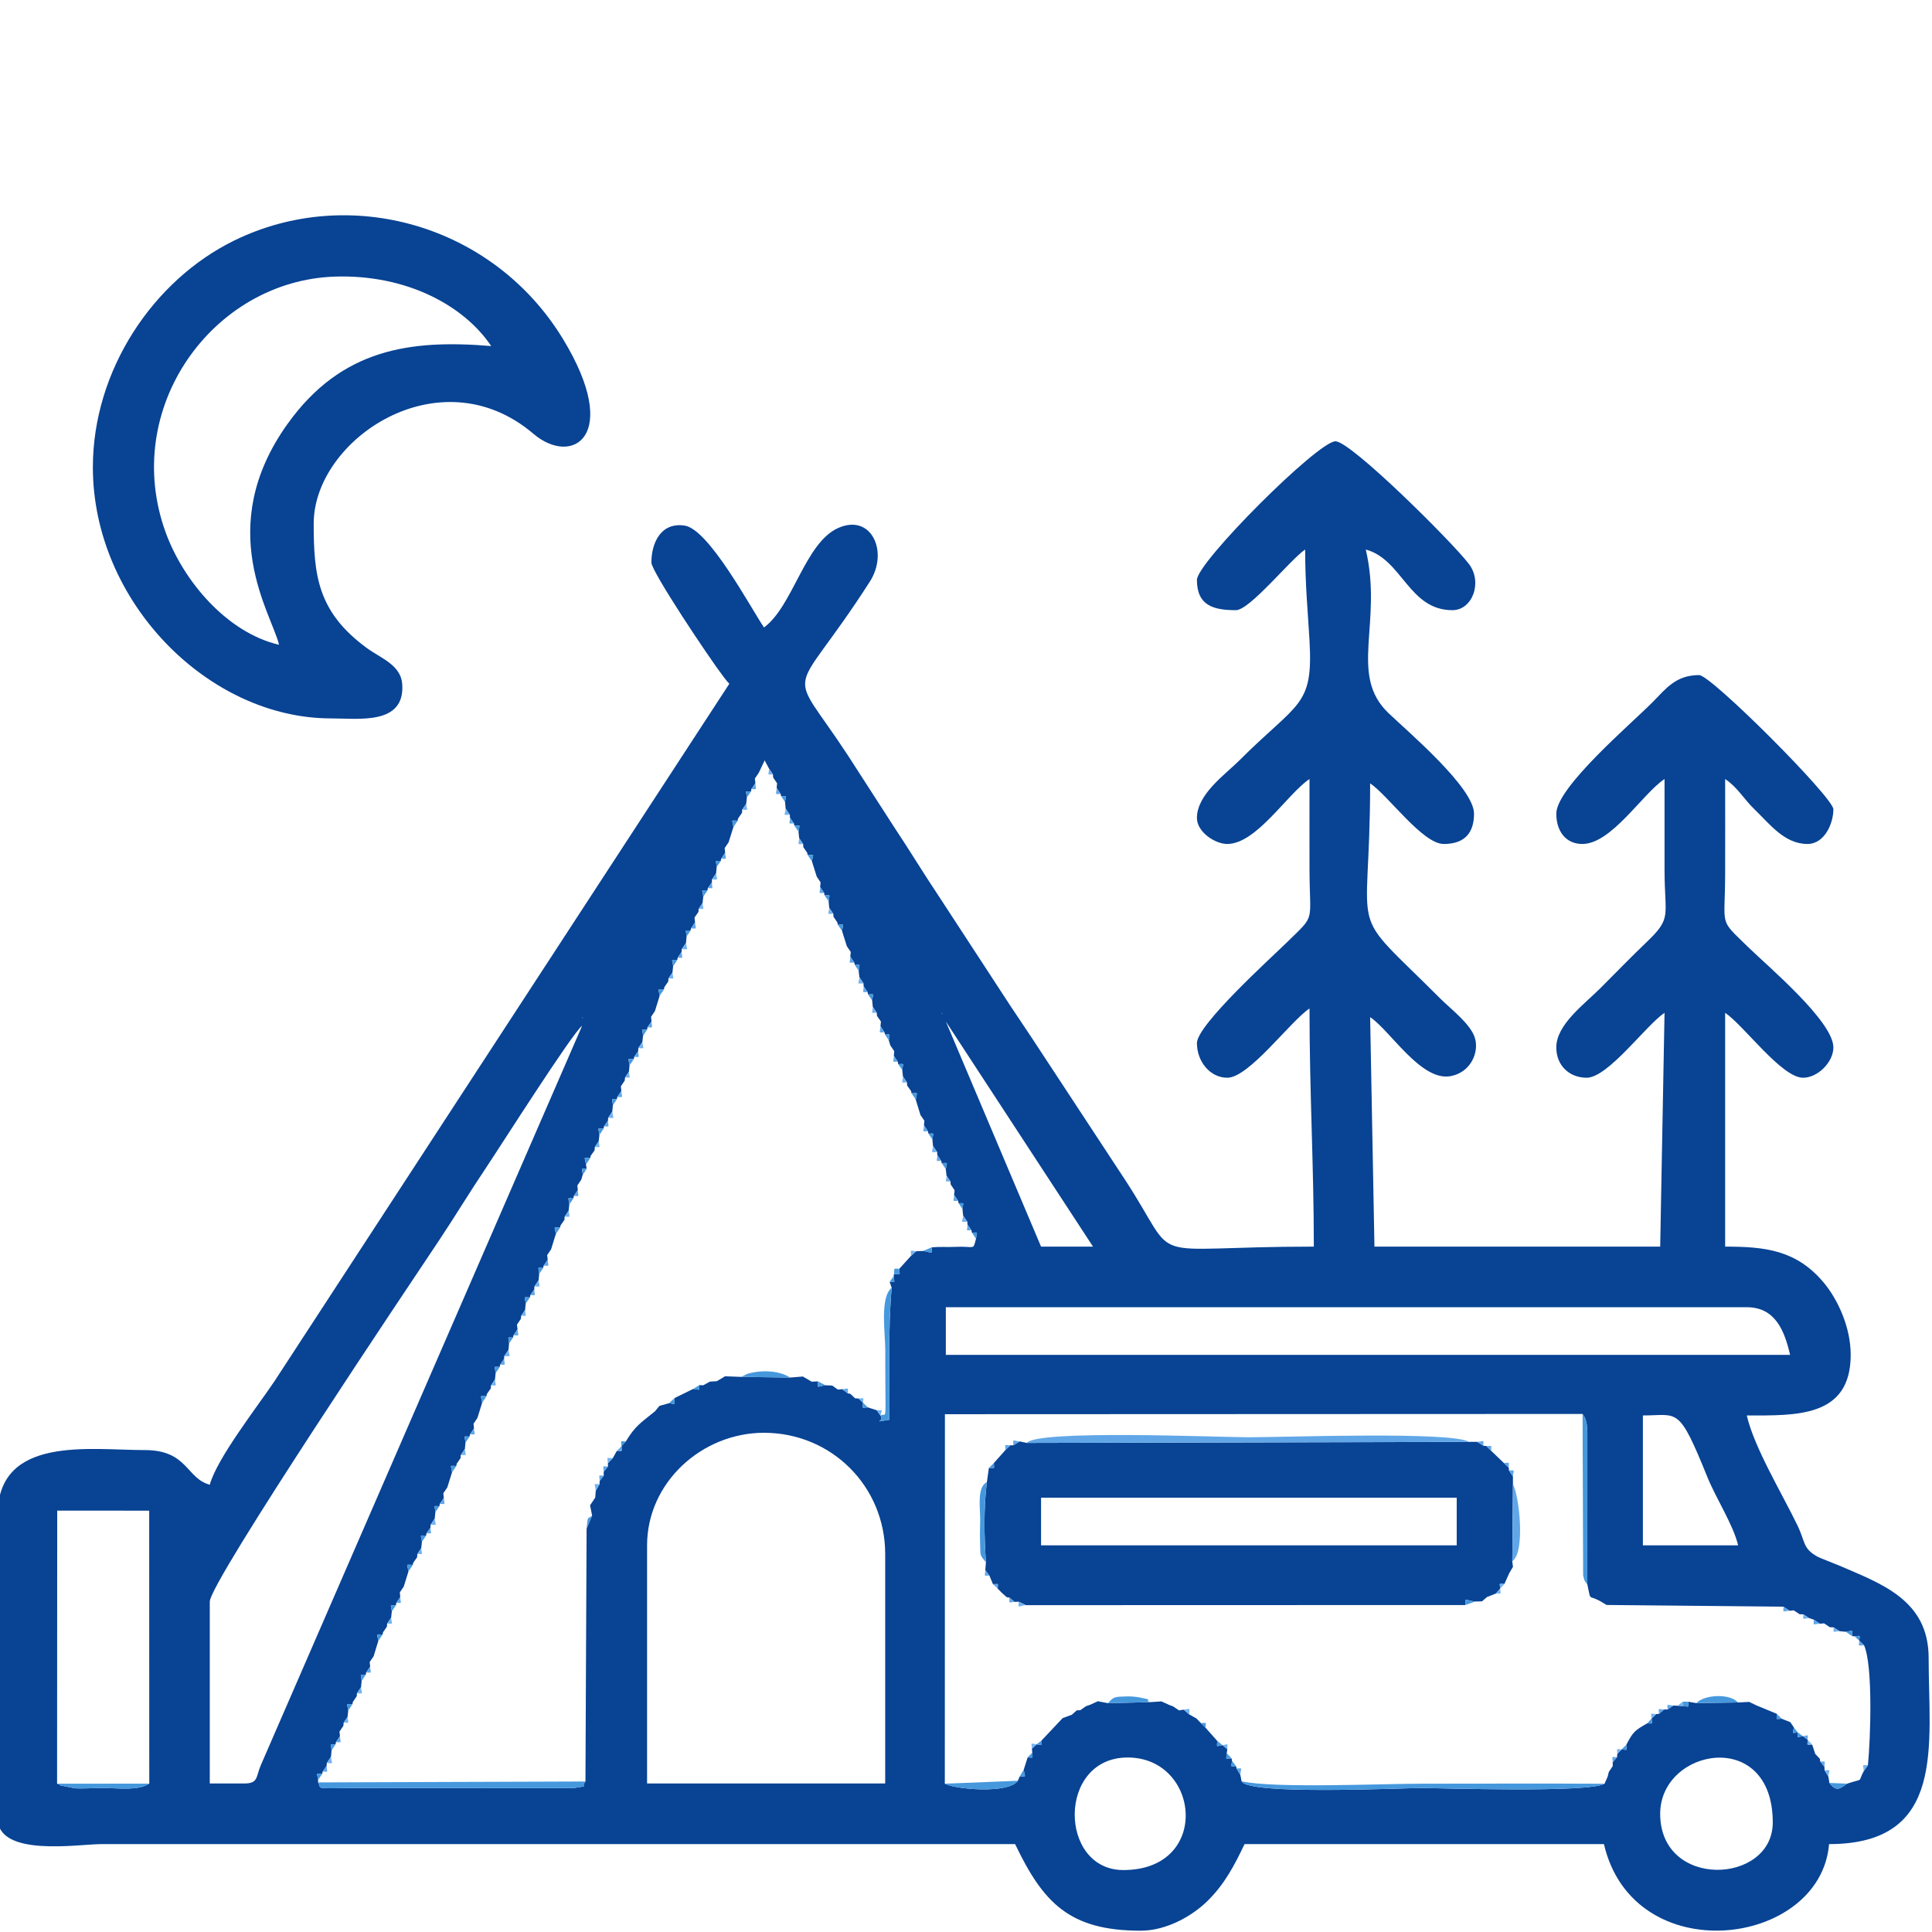 <?xml version="1.0" encoding="UTF-8"?>
<!DOCTYPE svg PUBLIC "-//W3C//DTD SVG 1.1//EN" "http://www.w3.org/Graphics/SVG/1.1/DTD/svg11.dtd">
<!-- Creator: CorelDRAW 2021 (64-Bit) -->
<svg xmlns="http://www.w3.org/2000/svg" xml:space="preserve" width="591px" height="591px" version="1.1" style="shape-rendering:geometricPrecision; text-rendering:geometricPrecision; image-rendering:optimizeQuality; fill-rule:evenodd; clip-rule:evenodd"
viewBox="0 0 591 591"
 xmlns:xlink="http://www.w3.org/1999/xlink"
 xmlns:xodm="http://www.corel.com/coreldraw/odm/2003">
 <defs>
  <style type="text/css">
   <![CDATA[
    .fil0 {fill:#084394}
    .fil2 {fill:#4698DD}
    .fil1 {fill:#61A7E8}
    .fil3 {fill:#74B3F0}
   ]]>
  </style>
 </defs>
 <g id="Слой_x0020_1">
  <g id="_2528425272592">
   <path class="fil0" d="M507.85 554.84c0,-20.11 34.44,-26.51 34.44,2.65 0,18.95 -34.44,20.57 -34.44,-2.65zm-162.9 -17.22c22.19,0 25.59,34.43 -1.32,34.43 -19.83,0 -20.27,-34.43 1.32,-34.43zm-299.29 7.99c-3.57,2.27 -9.09,1.34 -14.6,1.35 -2.43,0 -5.74,0.21 -8.04,0.1l-4.63 -0.92c-0.18,-0.4 -0.62,-0.33 -0.93,-0.51l0.04 -82.18 0 -1.35 26.81 0.01 1.33 0.01 0.02 83.49zm152.28 -72.89c0,-19.19 16.75,-34.43 35.76,-34.43 20.67,0 37.08,16.41 37.08,37.08l0 70.2 -72.84 0 0 -72.85zm135.56 48.76l-1.3 0.45 -1.74 1.23 -1.06 0.03 -1.54 1.36 -2.79 1.02 -1.35 1.43 -1.36 1.44 -3.69 3.92c-0.1,1.92 0.39,1.48 -1.55,1.23l-1.46 1.33 0.11 1.17c0.04,2 0.54,1.51 -1.42,1.51l-1.18 3.73c0.33,2.51 1.02,2.05 -1.22,2.05l-0.59 1.36c-2.8,4.07 -19.27,2.63 -22.34,0.89l0.03 -113.02 195.06 -0.08c0.46,0.82 0.86,0.91 1.27,3.11 0.09,0.46 0.19,2.52 0.2,2.56l-0.01 46.49c1.2,5.33 0.04,3.02 3.9,5.08l1.97 1.19 54.12 0.52 1.88 1.25 1.27 -0.12 1.81 1.2 1.11 0.01 1.78 1.17 1.42 0.46 1.88 1.25 1.28 -0.12 1.79 1.2 1.12 0.02 1.78 1.17 1.94 0.2c2.43,-0.32 1.94,-0.95 1.94,1.32l0.74 0.05c2.01,-0.09 1.58,-0.6 1.45,1.35l1.48 1.42c2.74,6.23 1.98,28.56 1.17,36.67l-1.27 1.81c-2.04,3.7 0.39,2.03 -5.07,3.83 -1.99,1.28 -3.17,2.82 -5.44,-0.22l-0.32 -1.95 -1.16 -1.93 -0.04 -1.04 -1.28 -1.62 -0.13 -0.85 -1.4 -1.48 -0.96 -2.88c-1.86,0 -1.38,0.45 -1.36,-1.44l-1.44 -1.11c-2.05,0.28 -1.65,0.8 -1.57,-1.13 -2.03,0.15 -1.51,0.56 -1.22,-1.55l-1.07 -1.6 -2.65 -1.06c-2.02,0.05 -1.5,0.53 -1.5,-1.51l-6.25 -2.58 -2.2 -1.06 -3.45 0.18 -12.74 0.19 -2.48 -0.43c0,2.02 0.46,1.47 -1.68,1.31l-1.53 -0.07 -1.3 -0.07 -1.8 1.23 -1.02 -0.03 -1.61 1.37 -0.85 0.05 -1.4 1.37c0.17,1.93 0.61,1.44 -1.34,1.47 -3.88,2.21 -4.3,2.6 -6.38,6.54 0.05,2.01 0.54,1.54 -1.47,1.44l-1.29 1.38 -0.07 0.97 -1.34 1.57 0.02 1.16 -1.2 1.79 -0.37 1.48 -0.95 2.14c-4.79,2.84 -50.45,1.31 -55.81,1.31 -6.75,0 -53.24,2.24 -55.21,-2.07l-0.38 -1.97 -1.17 -1.96 -0.12 -0.67c-1.98,0 -1.42,0.44 -1.28,-1.69l-0.08 -0.69c-2.16,0 -1.66,0.53 -1.5,-1.62l0.16 -1.22 -1.44 -1.22c-2.17,0.31 -1.68,0.82 -1.64,-1.31l-3.56 -4.01 -1.43 -1.43 -1.37 -1.42 -2.2 -1.23 -1.7 -1.46 -1.44 0.22 -1.77 -1.21 -1.27 -0.48 -2.32 -1.06 -3.64 0.24 -12.71 0.31 -3.11 -0.6 -2.33 1.07zm169.06 -88.49c10.82,0 10.85,-3.08 19.68,18.73 2.74,6.76 8.01,14.8 9.45,21l-29.13 0 0 -39.73zm-213.23 -33.11l245.01 0c8.81,0 11.57,7.35 13.25,14.57l-258.26 0 0 -14.57zm-6.98 -17.21l-2.07 0.07 -1.61 1.43 -3.57 3.95c0.08,2.2 0.6,1.63 -1.64,1.63l-0.08 0.61c0.15,2.2 0.74,1.77 -1.24,1.77l0.63 1.8c-1.18,12.98 -0.56,26.98 -0.72,40.38 -5.79,0.9 -1.32,0.6 -2.7,-1.26l-1.12 -1.64 -2.78 -0.9c-2.01,0.08 -1.55,0.57 -1.45,-1.42l-1.39 -1.29 -1.03 -0.05 -1.48 -1.39 -0.75 -0.12 -1.74 -1.29 -1.31 0.12 -1.72 -1.23 -2.06 -0.09c-2.76,0.4 -2.3,1.19 -2.3,-1.19l-1.91 0.1 -2.71 -1.58 -3.9 0.31 -14.95 -0.2 -4.95 -0.19 -2.5 1.5 -2.17 0.15 -2 1.11 -1.21 -0.05c0,1.99 0.41,1.35 -1.88,1.17l-5.72 2.8c0,2.29 0.58,1.8 -1.65,1.56l-2.94 0.82 -1.37 1.66c-4.33,3.54 -5.98,4.37 -8.91,9.2l-1.34 1.5c0.04,1.87 0.49,1.39 -1.41,1.39l-1.23 2.22 -1.51 1.57 0.02 1 -1.32 1.64 0.04 1.15 -1.27 1.65 -0.03 0.97 -1.16 2.02 -0.16 2.09 -1.58 2.36 0.63 3.13 -1.69 3.99 -0.35 77.36c-1.9,2.39 2.08,0.95 -3.62,2.03l-58.32 -0.03c-3.54,0 -7.08,-0.02 -10.61,0.02 -10.71,0.14 -8.05,0.19 -9.23,-1.74l0 -0.74c-0.28,-2.35 -0.9,-1.88 1.27,-1.88l0.11 -0.68 1.23 -1.77 0.04 -0.84 1.28 -1.92 0.18 -1.98c-0.18,-2.25 -0.8,-1.82 1.22,-1.82l0.12 -0.68 1.23 -1.86 -0.14 -1.39 1.2 -1.77 0.07 -0.95 1.2 -1.77 0.21 -1.94c-0.3,-2.4 -0.93,-1.92 1.29,-1.92l0.1 -0.68 1.22 -1.79 0.04 -0.88 1.26 -1.85 0.19 -1.97c-0.22,-2.28 -0.83,-1.83 1.25,-1.83l0.12 -0.7 1.23 -1.81 -0.14 -1.41 1.2 -1.75 1.44 -4.7c-0.34,-2.45 -0.97,-1.96 1.32,-1.96l0.1 -0.65 1.21 -1.76 0.06 -0.92 1.23 -1.82 0.21 -1.94c-0.26,-2.31 -0.87,-1.86 1.26,-1.86l0.11 -0.73 1.21 -1.79 -0.13 -1.42 1.2 -1.76 1.44 -4.64c-0.4,-2.54 -1.04,-2.02 1.34,-2.02l0.1 -0.61 1.22 -1.73 0.06 -0.98 1.19 -1.79 0.21 -1.96c-0.29,-2.35 -0.9,-1.88 1.28,-1.88l0.11 -0.7 1.23 -1.74 0.04 -0.88 1.26 -1.9 0.2 -1.94c-0.19,-2.27 -0.81,-1.84 1.22,-1.84l0.13 -0.69 1.23 -1.82 -0.15 -1.45 1.2 -1.74 1.47 -4.67c-0.33,-2.42 -0.95,-1.93 1.3,-1.93l0.11 -0.67 1.21 -1.76 0.05 -0.93 1.25 -1.83 0.19 -1.96c-0.24,-2.31 -0.86,-1.85 1.25,-1.85l0.13 -0.66 1.22 -1.83 -0.14 -1.42 1.19 -1.78 1.45 -4.66c-0.36,-2.49 -1,-1.99 1.32,-1.99l0.1 -0.64 1.22 -1.74 0.06 -0.92 1.22 -1.82 0.2 -1.94c-0.26,-2.36 -0.89,-1.9 1.27,-1.9l0.11 -0.69 1.22 -1.79 0.03 -0.82 1.3 -1.91 0.18 -1.97c-0.17,-2.23 -0.78,-1.81 1.22,-1.81l0.13 -0.67 1.24 -1.87 -0.17 -1.42 1.2 -1.76 0.08 -0.94 1.2 -1.77 0.2 -1.97c-0.3,-2.37 -0.91,-1.89 1.3,-1.89l0.11 -0.68 1.21 -1.78 0.04 -0.88 1.27 -1.87 0.19 -1.96c-0.2,-2.28 -0.82,-1.84 1.23,-1.84l0.13 -0.68 1.24 -1.81 -0.16 -1.44 1.2 -1.76 1.45 -4.69c-0.35,-2.46 -0.98,-1.96 1.32,-1.96l0.1 -0.62 1.22 -1.75 0.05 -0.96 1.22 -1.82 0.22 -1.94c-0.25,-2.31 -0.86,-1.85 1.26,-1.85l0.1 -0.72 1.23 -1.79 -0.14 -1.42 1.2 -1.77 0.45 -1.53c-0.17,-2.23 -0.78,-1.81 1.21,-1.81l-0.22 -1.31c-0.38,-2.51 -1.03,-2.01 1.33,-2.01l0.1 -0.63 1.22 -1.72 0.06 -0.98 1.19 -1.79 0.22 -1.92c-0.3,-2.4 -0.93,-1.93 1.28,-1.93l0.11 -0.67 1.22 -1.77 0.05 -0.84 1.27 -1.92 0.18 -1.96c-0.21,-2.28 -0.83,-1.85 1.23,-1.85l0.12 -0.65 1.24 -1.86 -0.15 -1.4 1.19 -1.77 0.09 -0.93 1.19 -1.77 0.19 -1.97c-0.31,-2.41 -0.93,-1.93 1.31,-1.93l0.11 -0.64 1.22 -1.77 0.04 -0.91 1.24 -1.88 0.21 -1.93c-0.22,-2.29 -0.84,-1.85 1.24,-1.85l0.11 -0.7 1.24 -1.8 -0.14 -1.42 1.19 -1.77 1.44 -4.67c-0.36,-2.49 -0.99,-1.98 1.33,-1.98l0.1 -0.64 1.21 -1.76 0.06 -0.93 1.22 -1.81 0.2 -1.96c-0.29,-2.34 -0.9,-1.87 1.27,-1.87l0.12 -0.69 1.21 -1.8 0.04 -0.83 1.3 -1.91 0.18 -1.97c-0.18,-2.23 -0.79,-1.81 1.21,-1.81l0.14 -0.65 1.24 -1.86 -0.17 -1.45 1.21 -1.73 0.07 -0.95 1.19 -1.79 0.21 -1.96c-0.31,-2.37 -0.92,-1.89 1.29,-1.89l0.11 -0.69 1.23 -1.73 0.03 -0.93 1.26 -1.86 0.19 -1.96c-0.2,-2.27 -0.82,-1.83 1.24,-1.83l0.13 -0.68 1.22 -1.84 -0.15 -1.43 1.2 -1.75 1.47 -4.67c-0.33,-2.44 -0.96,-1.96 1.31,-1.96l0.1 -0.63 1.22 -1.76 0.05 -0.95 1.23 -1.81 0.22 -1.95c-0.23,-2.28 -0.84,-1.83 1.25,-1.83l0.11 -0.72 1.23 -1.8 -0.15 -1.43 1.2 -1.77 1.79 -3.79 1.35 2.54 1.19 1.77 0.07 0.95 1.2 1.75 -0.14 1.41 1.23 1.86 0.12 0.66c2.04,0 1.42,-0.43 1.23,1.84l0.17 1.97 1.29 1.9 0.03 0.87 1.22 1.77 0.12 0.68c2.16,0 1.55,-0.47 1.28,1.88l0.2 1.95 1.22 1.79 0.05 0.95 1.21 1.77 0.1 0.63c2.32,0 1.69,-0.5 1.33,1.97l1.46 4.63 1.19 1.79 -0.14 1.43 1.23 1.79 0.11 0.75c2.07,0 1.47,-0.45 1.25,1.81l0.18 1.99 1.26 1.83 0.05 0.89 1.2 1.79 0.11 0.67c2.24,0 1.63,-0.48 1.31,1.92l1.47 4.66 1.2 1.75 -0.15 1.42 1.23 1.83 0.13 0.7c2.04,0 1.42,-0.43 1.21,1.86l0.21 1.91 1.27 1.9 0.03 0.88 1.22 1.77 0.11 0.71c2.18,0 1.57,-0.48 1.28,1.88l0.2 1.97 1.21 1.77 0.07 0.95 1.21 1.74 -0.15 1.4 1.23 1.88 0.13 0.68c1.99,0 1.37,-0.41 1.2,1.82l0.46 1.51 1.2 1.77 -0.13 1.42 1.21 1.79 0.11 0.74c2.1,0 1.5,-0.45 1.26,1.84l0.21 1.95 1.23 1.82 0.05 0.93 1.22 1.74 0.11 0.64c2.28,0 1.65,-0.5 1.31,1.96l1.44 4.7 1.21 1.75 -0.14 1.39 1.23 1.84 0.12 0.7c2.07,0 1.45,-0.44 1.23,1.85l0.19 1.94 1.27 1.86 0.04 0.91 1.21 1.79 0.11 0.66c2.21,0 1.59,-0.48 1.29,1.9l0.21 1.96 1.2 1.76 0.08 0.94 1.19 1.76 -0.15 1.44 1.24 1.81 0.13 0.72c1.99,0 1.37,-0.41 1.2,1.83l0.19 1.95 1.29 1.9 0.04 0.85 1.23 1.74 0.11 0.72c2.15,0 1.54,-0.46 1.27,1.88 -0.97,3.75 -0.21,2.17 -6.5,2.48 -2.39,0.12 -4.36,-0.1 -7.06,0.14 0,2.47 0.43,1.53 -2.67,1.11zm-207.58 162.9l-10.6 0 0 -55.63c0,-6.04 62.68,-99.32 69.93,-110.19 5.15,-7.72 9.4,-14.82 14.57,-22.52 4.6,-6.86 26.44,-41.27 29.4,-43.44l-98.29 226.19c-1.51,3.44 -0.68,5.59 -5.01,5.59zm214.56 -233.1l45.02 68.87 -15.89 0 -29.13 -68.87zm-111.26 -1.33l0.4 0.4c-0.03,-0.03 -0.53,-0.27 -0.4,-0.4zm109.93 -1.32l0.4 0.39c-0.03,-0.02 -0.53,-0.26 -0.4,-0.39zm78.14 -132.44c0,7.92 5.13,9.27 11.92,9.27 4.27,0 16.67,-15.52 21.19,-18.55 0,10.92 0.83,18.92 1.33,27.81 1.17,20.42 -3.41,18.64 -21.52,36.76 -4.26,4.26 -12.92,10.29 -12.92,17.55 0,4.28 5.54,7.95 9.27,7.95 8.95,0 18.38,-15.33 25.17,-19.87 0,9.27 -0.03,18.54 0,27.81 0.05,16.55 2.03,13.39 -6.95,22.19 -4.81,4.71 -27.49,25.21 -27.49,30.79 0,5.67 4.08,10.59 9.27,10.59 6.69,0 19.25,-17.23 25.17,-21.19 0,25.95 1.32,47.7 1.32,72.85 -54.01,0 -40.2,6.36 -57.73,-20.42l-28.36 -43.16c-2.32,-3.49 -4.39,-6.61 -6.89,-10.32l-21.45 -32.85c-5.07,-7.57 -9.23,-14.51 -14.04,-21.72l-14.02 -21.74c-19.08,-29.15 -17.79,-15.09 6.66,-53.19 5.86,-9.12 0.5,-20.96 -9.67,-16.43 -10.17,4.53 -13.84,23.94 -22.7,30.43 -4.2,-6.26 -16.88,-30.05 -24.26,-31.16 -7.34,-1.11 -10.18,5.38 -10.18,11.3 0,2.71 17.6,29.13 22.04,34.91 1.85,2.41 0.71,0.91 1.8,2.17l-139.06 213.23c-5.01,7.52 -17.72,23.75 -19.87,31.79 -7.23,-1.93 -6.74,-10.6 -19.86,-10.6 -16.71,0 -45.03,-4.61 -45.03,19.87l0 92.71c0,12.08 24.67,7.95 31.78,7.95l279.46 0c8.55,17.82 16.48,26.49 38.4,26.49 8.08,0 15.83,-4.62 20.25,-8.9 5.45,-5.28 8.44,-11.12 11.54,-17.59l109.93 0c9.05,38.84 66.24,31.56 68.87,0 35.98,0 30.46,-30.44 30.46,-56.95 0,-17.73 -14.47,-22.68 -27.37,-28.26 -1.29,-0.56 -5.73,-2.23 -6.58,-2.69 -4.66,-2.59 -3.67,-4.43 -6.22,-9.68 -4.83,-9.95 -13.15,-23.64 -15.46,-33.54 14.99,0 31.79,0.72 31.79,-18.54 0,-8.64 -4.1,-17.17 -8.3,-22.16 -8.36,-9.93 -17.95,-10.95 -30.11,-10.95l0 -71.52c5.7,3.82 17.26,19.86 23.84,19.86 4.49,0 9.27,-4.78 9.27,-9.27 0,-8 -20.14,-24.89 -26.16,-30.78 -8.99,-8.8 -7,-5.64 -6.95,-22.19 0.03,-9.71 0,-19.43 0,-29.14 3.83,2.56 5.75,6.2 9.12,9.42 4.52,4.35 9.05,10.45 16.05,10.45 5.29,0 7.94,-6.36 7.94,-10.6 0,-3.63 -37.43,-41.06 -41.05,-41.06 -7.16,0 -10.12,4.1 -14.25,8.28 -6.44,6.52 -29.46,26.04 -29.46,34.1 0,5.35 2.88,9.28 7.95,9.28 8.95,0 18.37,-15.33 25.16,-19.87 0,9.27 -0.01,18.54 0,27.81 0.02,14.46 2.39,14.56 -5.61,22.21 -5.02,4.8 -8.99,8.95 -13.93,13.88 -5.06,5.07 -13.57,11.22 -13.57,18.21 0,5.64 4.11,9.27 9.27,9.27 6.58,0 18.14,-16.04 23.84,-19.86l-1.33 71.52 -87.41 0 -1.32 -70.2c6.25,4.19 15.58,19.77 24.67,18.04 6.19,-1.17 8.72,-7.38 7.37,-11.7 -1.33,-4.29 -7.34,-8.79 -10.52,-11.97 -29.43,-29.41 -21.52,-15.82 -21.52,-65.89 5.49,3.68 16.04,18.55 22.51,18.55 6.72,0 9.27,-3.72 9.27,-9.28 0,-7.93 -20.16,-25.01 -26.18,-30.77 -12.28,-11.75 -1.67,-27.47 -6.93,-50.02 11.17,2.99 13.15,18.55 26.49,18.55 6.15,0 9.33,-8.56 5.02,-14.19 -5.2,-6.78 -36.06,-37.47 -40.78,-37.47 -5.37,0 -42.38,37.02 -42.38,42.39z"/>
   <path class="fil0" d="M85.36 197.24zm0 0zm0 0c-15.93,-3.71 -29.22,-19.45 -34.63,-34.23 -13.94,-38.03 14.33,-77.23 51.81,-78.4 21.79,-0.68 39.41,8.84 47.72,21.25 -24.8,-2.07 -45.84,0.83 -62.29,23.8 -22.83,31.88 -4.79,58.2 -2.61,67.58zm-56.95 -54.3c0,41.05 35.26,76.82 72.85,76.82 8.53,0 22.61,2.11 21.79,-10.43 -0.39,-5.94 -6.57,-7.96 -10.86,-11.11 -15.06,-11.04 -16.23,-22.27 -16.23,-38.06 0,-25.79 38.62,-51.81 67.2,-27.47 11.92,10.15 27.14,0.77 9.08,-28.95 -21.34,-35.11 -65.41,-47.41 -100.61,-30.15 -24.8,12.15 -43.22,39.68 -43.22,69.35z"/>
   <path class="fil0" d="M318.46 458.15l127.15 0 0 14.57 -127.15 0 0 -14.57zm-8.49 -16.04l-0.9 0.01 -1.52 1.47 -3.52 3.94c-0.01,2.02 0.5,1.51 -1.53,1.51l-0.62 4.38c-0.98,7.88 -0.84,16.47 -0.28,24.48l-0.2 2.39 1.26 1.68 1.09 2.64c1.92,0 1.48,-0.5 1.45,1.36l1.33 1.34 1.44 1.28 0.82 0.12 1.6 1.32 1.2 -0.07 2.23 1.06 134.44 -0.04c0,-2.56 -0.42,-1.49 2.97,-1.07l2.12 -0.06 1.53 -1.32 2.68 -1.05 1.35 -1.53c-0.11,-1.85 -0.56,-1.41 1.28,-1.41l1.51 -3.33 1.12 -1.91 -0.21 -1.72 0.2 -23.59 0 -2.32 -1.21 -1.86 -0.08 -0.87 -1.51 -1.43 -3.87 -3.71 -1.48 -1.47 -0.9 -0.08 -1.92 -1.19 -2.43 0.01 -135.34 0.32 -2.13 -0.46 -1.97 1.18z"/>
   <path class="fil1" d="M449.41 441.07c-5.41,-3.26 -56.43,-1.41 -67.38,-1.41 -9.44,0 -64.57,-2.39 -67.96,1.73l135.34 -0.32z"/>
   <path class="fil2" d="M490.82 545.65c-18.59,-0.11 -37.21,-0.02 -55.81,-0.02 -12.28,0 -45.36,1.5 -55.21,-0.74 1.97,4.31 48.46,2.07 55.21,2.07 5.36,0 51.02,1.53 55.81,-1.31z"/>
   <path class="fil2" d="M179.09 544.96l-81.78 0.28c1.18,1.93 -1.48,1.88 9.23,1.74 3.53,-0.04 7.07,-0.02 10.61,-0.02l58.32 0.03c5.7,-1.08 1.72,0.36 3.62,-2.03z"/>
   <path class="fil2" d="M485.57 484.69l0.01 -46.49c-0.01,-0.04 -0.11,-2.1 -0.2,-2.56 -0.41,-2.2 -0.81,-2.29 -1.27,-3.11l0.17 49.38c0.48,2.22 0.62,1.71 1.29,2.78z"/>
   <path class="fil2" d="M269.35 433.05c1.38,1.86 -3.09,2.16 2.7,1.26 0.16,-13.4 -0.46,-27.4 0.72,-40.38 -3.68,2.9 -1.96,13.91 -1.96,19.19 0,3.54 -0.01,7.08 0.03,10.62 0.13,12.08 0.09,8.1 -1.49,9.31z"/>
   <path class="fil1" d="M462.61 477.58c4.11,-2.75 2.07,-20.31 0.2,-23.59l-0.2 23.59z"/>
   <path class="fil2" d="M311.36 544.74l-22.34 0.89c3.07,1.74 19.54,3.18 22.34,-0.89z"/>
   <path class="fil2" d="M45.66 545.61l-28.2 0.02c0.31,0.18 0.75,0.11 0.93,0.51l4.63 0.92c2.3,0.11 5.61,-0.1 8.04,-0.1 5.51,-0.01 11.03,0.92 14.6,-1.35z"/>
   <path class="fil2" d="M301.6 477.9c-0.56,-8.01 -0.7,-16.6 0.28,-24.48 -3.05,1.37 -2.05,7.82 -2.04,11.35 0,2.08 -0.14,4.72 -0.04,6.72 0.2,4.51 -0.35,3.88 1.8,6.41z"/>
   <path class="fil2" d="M351.65 520.7c-1.83,-1.18 1.96,-0.41 -2.82,-1.41 -1.09,-0.23 -2.81,-0.39 -3.91,-0.36 -4.01,0.1 -4.23,0.07 -5.98,2.08l12.71 -0.31z"/>
   <path class="fil2" d="M241.7 421.39c-3.31,-2.14 -8.68,-2.42 -13.05,-1.14l-1.9 0.94 14.95 0.2z"/>
   <path class="fil2" d="M531.62 520.79c-2.27,-2.76 -10.15,-2.51 -12.74,0.19l12.74 -0.19z"/>
   <path class="fil2" d="M565.06 545.62l-5.44 -0.22c2.27,3.04 3.45,1.5 5.44,0.22z"/>
   <path class="fil2" d="M275.1 388.12c-2,0 -1.38,-0.46 -1.64,1.63 2.24,0 1.72,0.57 1.64,-1.63z"/>
   <path class="fil2" d="M451.23 489.91c-3.39,-0.42 -2.97,-1.49 -2.97,1.07l2.97 -1.07z"/>
   <path class="fil2" d="M516.4 520.55l-1.68 -0.01 0 1.32c2.14,0.16 1.68,0.71 1.68,-1.31z"/>
   <path class="fil2" d="M285.02 381.56l-2.67 1.11c3.1,0.42 2.67,1.36 2.67,-1.11z"/>
   <path class="fil2" d="M252.52 423.75l-2.3 -1.19c0,2.38 -0.46,1.59 2.3,1.19z"/>
   <path class="fil2" d="M179.44 467.6l1.69 -3.99c-1.53,1.43 -1.2,-0.43 -1.69,3.99z"/>
   <path class="fil2" d="M126.29 478.69c-2.38,0 -1.74,-0.52 -1.34,2.02l1.34 -2.02z"/>
   <path class="fil2" d="M180.59 354.21c-2.36,0 -1.71,-0.5 -1.33,2.01l1.33 -2.01z"/>
   <path class="fil2" d="M203.13 302.63c-2.32,0 -1.69,-0.51 -1.33,1.98l1.33 -1.98z"/>
   <path class="fil2" d="M148.82 427.1c-2.32,0 -1.68,-0.5 -1.32,1.99l1.32 -1.99z"/>
   <path class="fil2" d="M248.39 263.51c0.36,-2.47 0.99,-1.97 -1.33,-1.97l1.33 1.97z"/>
   <path class="fil2" d="M171.36 375.51c-2.3,0 -1.67,-0.5 -1.32,1.96l1.32 -1.96z"/>
   <path class="fil2" d="M117.05 500c-2.29,0 -1.66,-0.49 -1.32,1.96l1.32 -1.96z"/>
   <path class="fil2" d="M280.15 336.39c0.34,-2.46 0.97,-1.96 -1.31,-1.96l1.31 1.96z"/>
   <path class="fil2" d="M313.17 541.33l-1.22 2.05c2.24,0 1.55,0.46 1.22,-2.05z"/>
   <path class="fil2" d="M225.67 251.04c-2.27,0 -1.64,-0.48 -1.31,1.96l1.31 -1.96z"/>
   <path class="fil2" d="M566.56 500.49c0,-2.27 0.49,-1.64 -1.94,-1.32l1.94 1.32z"/>
   <path class="fil3" d="M313.82 491.02l-2.23 -1.06c0,2.16 -0.39,1.38 2.23,1.06z"/>
   <path class="fil2" d="M139.59 448.44c-2.25,0 -1.63,-0.49 -1.3,1.93l1.3 -1.93z"/>
   <path class="fil2" d="M193.9 323.95c-2.24,0 -1.62,-0.48 -1.31,1.93l1.31 -1.93z"/>
   <path class="fil2" d="M257.6 284.8c0.32,-2.4 0.93,-1.92 -1.31,-1.92l1.31 1.92z"/>
   <path class="fil3" d="M101.24 537.41l-1.28 1.92c2.23,0 1.61,0.48 1.28,-1.92z"/>
   <path class="fil3" d="M209.86 288.43l-1.3 1.91c2.22,0 1.61,0.49 1.3,-1.91z"/>
   <path class="fil3" d="M155.55 412.93l-1.3 1.91c2.23,0 1.62,0.48 1.3,-1.91z"/>
   <path class="fil3" d="M295.93 373.75l-1.29 -1.9c-0.33,2.38 -0.94,1.9 1.29,1.9z"/>
   <path class="fil2" d="M107.82 521.33c-2.22,0 -1.59,-0.48 -1.29,1.92l1.29 -1.92z"/>
   <path class="fil3" d="M241.63 249.25l-1.29 -1.9c-0.33,2.38 -0.94,1.9 1.29,1.9z"/>
   <path class="fil2" d="M184.66 345.24c-2.21,0 -1.58,-0.47 -1.28,1.93l1.28 -1.93z"/>
   <path class="fil3" d="M187.31 340.04l-1.27 1.92c2.2,0 1.58,0.47 1.27,-1.92z"/>
   <path class="fil2" d="M289.35 357.68c0.3,-2.38 0.92,-1.9 -1.29,-1.9l1.29 1.9z"/>
   <path class="fil2" d="M162.13 396.86c-2.21,0 -1.6,-0.48 -1.3,1.89l1.3 -1.89z"/>
   <path class="fil2" d="M216.43 272.37c-2.21,0 -1.6,-0.48 -1.29,1.89l1.29 -1.89z"/>
   <path class="fil3" d="M264.17 300.83l-1.27 -1.9c-0.3,2.37 -0.91,1.9 1.27,1.9z"/>
   <path class="fil2" d="M130.35 469.74c-2.18,0 -1.57,-0.47 -1.28,1.88l1.28 -1.88z"/>
   <path class="fil2" d="M266.81 306.07c0.29,-2.36 0.9,-1.88 -1.28,-1.88l1.28 1.88z"/>
   <path class="fil2" d="M206.32 427.68l-1.65 1.56c2.23,0.24 1.65,0.73 1.65,-1.56z"/>
   <path class="fil3" d="M132.99 464.52l-1.26 1.9c2.17,0 1.54,0.46 1.26,-1.9z"/>
   <path class="fil3" d="M183.4 454.01c-2.12,0 -1.43,-0.42 -1.16,2.02l1.16 -2.02z"/>
   <path class="fil2" d="M98.58 542.62c-2.17,0 -1.55,-0.47 -1.27,1.88l1.27 -1.88z"/>
   <path class="fil2" d="M207.19 293.66c-2.17,0 -1.56,-0.47 -1.27,1.87l1.27 -1.87z"/>
   <path class="fil2" d="M244.28 254.45c0.27,-2.35 0.88,-1.88 -1.28,-1.88l1.28 1.88z"/>
   <path class="fil3" d="M363.79 524.45c0,-2.23 0.55,-1.72 -1.7,-1.46l1.7 1.46z"/>
   <path class="fil2" d="M152.89 418.14c-2.16,0 -1.53,-0.46 -1.27,1.9l1.27 -1.9z"/>
   <path class="fil2" d="M298.58 378.94c0.27,-2.34 0.88,-1.88 -1.27,-1.88l1.27 1.88z"/>
   <path class="fil3" d="M286.7 352.42l-1.27 -1.86c-0.29,2.33 -0.89,1.86 1.27,1.86z"/>
   <path class="fil3" d="M164.76 391.65l-1.27 1.87c2.15,0 1.54,0.46 1.27,-1.87z"/>
   <path class="fil3" d="M219.06 267.16l-1.26 1.86c2.14,0 1.53,0.46 1.26,-1.86z"/>
   <path class="fil1" d="M311.94 440.93c-2.39,-0.24 -1.97,-0.91 -1.97,1.18l1.97 -1.18z"/>
   <path class="fil3" d="M196.51 318.75l-1.24 1.88c2.12,0 1.5,0.45 1.24,-1.88z"/>
   <path class="fil2" d="M121.12 491.05c-2.13,0 -1.52,-0.45 -1.26,1.86l1.26 -1.86z"/>
   <path class="fil3" d="M110.44 516.13l-1.26 1.85c2.12,0 1.51,0.46 1.26,-1.85z"/>
   <path class="fil2" d="M175.43 366.57c-2.12,0 -1.51,-0.46 -1.26,1.85l1.26 -1.85z"/>
   <path class="fil3" d="M254.93 279.53l-1.26 -1.83c-0.26,2.29 -0.86,1.83 1.26,1.83z"/>
   <path class="fil2" d="M143.65 439.44c-2.11,0 -1.49,-0.46 -1.25,1.85l1.25 -1.85z"/>
   <path class="fil3" d="M559.3 543.45c0.26,-2.35 0.92,-1.93 -1.16,-1.93l1.16 1.93z"/>
   <path class="fil3" d="M142.21 443.25l-1.25 1.83c2.11,0 1.51,0.46 1.25,-1.83z"/>
   <path class="fil2" d="M276.02 327.35c0.24,-2.29 0.84,-1.84 -1.26,-1.84l1.26 1.84z"/>
   <path class="fil1" d="M379.42 542.92c0.19,-2.37 0.87,-1.96 -1.17,-1.96l1.17 1.96z"/>
   <path class="fil2" d="M229.74 242.11c-2.09,0 -1.48,-0.45 -1.25,1.83l1.25 -1.83z"/>
   <path class="fil2" d="M197.96 314.97c-2.08,0 -1.46,-0.44 -1.24,1.85l1.24 -1.85z"/>
   <path class="fil2" d="M285.24 348.62c0.22,-2.29 0.84,-1.85 -1.23,-1.85l1.23 1.85z"/>
   <path class="fil2" d="M111.88 512.33c-2.08,0 -1.47,-0.45 -1.25,1.83l1.25 -1.83z"/>
   <path class="fil2" d="M376.77 537.91l-1.5 -1.62c-0.16,2.15 -0.66,1.62 1.5,1.62z"/>
   <path class="fil2" d="M253.49 275.71c0.22,-2.26 0.82,-1.81 -1.25,-1.81l1.25 1.81z"/>
   <path class="fil3" d="M228.27 245.89l-1.23 1.81c2.07,0 1.47,0.45 1.23,-1.81z"/>
   <path class="fil1" d="M453.76 442.25c0,-2.03 0.41,-1.37 -1.92,-1.19l1.92 1.19z"/>
   <path class="fil1" d="M270.58 315.78l-1.23 -1.88c-0.17,2.31 -0.81,1.88 1.23,1.88z"/>
   <path class="fil3" d="M119.65 494.85l-1.23 1.82c2.06,0 1.46,0.44 1.23,-1.82z"/>
   <path class="fil2" d="M188.72 336.23c-2.06,0 -1.44,-0.43 -1.23,1.85l1.23 -1.85z"/>
   <path class="fil3" d="M277.46 331.12l-1.23 -1.82c-0.23,2.26 -0.83,1.82 1.23,1.82z"/>
   <path class="fil2" d="M262.69 297.02c0.21,-2.29 0.83,-1.86 -1.21,-1.86l1.21 1.86z"/>
   <path class="fil2" d="M220.49 263.37c-2.06,0 -1.44,-0.44 -1.24,1.83l1.24 -1.83z"/>
   <path class="fil2" d="M166.18 387.85c-2.05,0 -1.43,-0.44 -1.23,1.84l1.23 -1.84z"/>
   <path class="fil1" d="M462.81 451.67c0.21,-2.28 0.83,-1.86 -1.21,-1.86l1.21 1.86z"/>
   <path class="fil1" d="M158.32 406.61l-1.24 1.87c2.04,0 1.4,0.42 1.24,-1.87z"/>
   <path class="fil1" d="M556.71 496.7l-1.88 -1.25c0,2.03 -0.43,1.38 1.88,1.25z"/>
   <path class="fil2" d="M373.99 533.85l-1.64 -1.31c-0.04,2.13 -0.53,1.62 1.64,1.31z"/>
   <path class="fil3" d="M173.95 370.36l-1.22 1.82c2.06,0 1.45,0.43 1.22,-1.82z"/>
   <path class="fil1" d="M547.44 492.73l-1.88 -1.25c0,2.03 -0.43,1.38 1.88,1.25z"/>
   <path class="fil1" d="M212.63 282.14l-1.24 1.86c2.03,0 1.4,0.42 1.24,-1.86z"/>
   <path class="fil2" d="M134.41 460.74c-2.03,0 -1.41,-0.43 -1.22,1.84l1.22 -1.84z"/>
   <path class="fil2" d="M240.17 245.38c0.19,-2.27 0.81,-1.84 -1.23,-1.84l1.23 1.84z"/>
   <path class="fil3" d="M151.42 421.98l-1.22 1.82c2.04,0 1.43,0.43 1.22,-1.82z"/>
   <path class="fil3" d="M205.72 297.49l-1.22 1.81c2.04,0 1.43,0.43 1.22,-1.81z"/>
   <path class="fil3" d="M187.47 446.03c-2.15,0 -1.66,-0.54 -1.51,1.57l1.51 -1.57z"/>
   <path class="fil3" d="M571.4 539.98c-2.04,0 -1.43,-0.43 -1.27,1.81l1.27 -1.81z"/>
   <path class="fil1" d="M238.82 242.88l-1.23 -1.86c-0.15,2.28 -0.78,1.86 1.23,1.86z"/>
   <path class="fil1" d="M103.99 531.07l-1.23 1.86c2.01,0 1.37,0.41 1.23,-1.86z"/>
   <path class="fil2" d="M102.64 533.61c-2.02,0 -1.4,-0.43 -1.22,1.82l1.22 -1.82z"/>
   <path class="fil1" d="M190.08 333.72l-1.24 1.86c2.01,0 1.37,0.41 1.24,-1.86z"/>
   <path class="fil2" d="M213.92 423.71l-1.88 1.17c2.29,0.18 1.88,0.82 1.88,-1.17z"/>
   <path class="fil1" d="M261.35 294.46l-1.23 -1.83c-0.15,2.26 -0.78,1.83 1.23,1.83z"/>
   <path class="fil1" d="M293.12 367.35l-1.24 -1.81c-0.16,2.24 -0.78,1.81 1.24,1.81z"/>
   <path class="fil1" d="M221.84 260.85l-1.22 1.84c1.99,0 1.36,0.41 1.22,-1.84z"/>
   <path class="fil1" d="M135.77 458.23l-1.23 1.82c2,0 1.38,0.42 1.23,-1.82z"/>
   <path class="fil1" d="M283.89 346.07l-1.23 -1.84c-0.14,2.26 -0.77,1.84 1.23,1.84z"/>
   <path class="fil3" d="M280.28 382.74c-2.12,-0.15 -1.61,-0.66 -1.61,1.43l1.61 -1.43z"/>
   <path class="fil2" d="M211.25 284.65c-2,0 -1.39,-0.42 -1.21,1.81l1.21 -1.81z"/>
   <path class="fil2" d="M294.45 369.9c0.17,-2.24 0.79,-1.83 -1.2,-1.83l1.2 1.83z"/>
   <path class="fil2" d="M156.95 409.15c-2,0 -1.39,-0.42 -1.22,1.81l1.22 -1.81z"/>
   <path class="fil1" d="M167.55 385.36l-1.24 1.81c1.99,0 1.38,0.42 1.24,-1.81z"/>
   <path class="fil3" d="M245.7 258.19l-1.22 -1.79c-0.19,2.22 -0.79,1.79 1.22,1.79z"/>
   <path class="fil2" d="M271.91 318.28c0.17,-2.23 0.79,-1.82 -1.2,-1.82l1.2 1.82z"/>
   <path class="fil3" d="M268.22 309.81l-1.21 -1.77c-0.2,2.2 -0.79,1.77 1.21,1.77z"/>
   <path class="fil2" d="M179.48 357.53c-1.99,0 -1.38,-0.42 -1.21,1.81l1.21 -1.81z"/>
   <path class="fil1" d="M145 436.95l-1.22 1.83c1.98,0 1.35,0.41 1.22,-1.83z"/>
   <path class="fil1" d="M511.89 521.72c-2.22,-0.15 -1.8,-0.76 -1.8,1.23l1.8 -1.23z"/>
   <path class="fil1" d="M259.35 426.24c0,-2.01 0.44,-1.43 -1.74,-1.29l1.74 1.29z"/>
   <path class="fil3" d="M128.86 473.58l-1.19 1.79c1.98,0 1.38,0.42 1.19,-1.79z"/>
   <path class="fil1" d="M113.23 509.82l-1.23 1.81c1.97,0 1.34,0.42 1.23,-1.81z"/>
   <path class="fil3" d="M183.16 349.09l-1.19 1.79c1.98,0 1.38,0.41 1.19,-1.79z"/>
   <path class="fil3" d="M269.35 433.05c0.46,-2.09 0.93,-1.63 -1.12,-1.64l1.12 1.64z"/>
   <path class="fil2" d="M273.38 390.36l-1.24 1.77c1.98,0 1.39,0.43 1.24,-1.77z"/>
   <path class="fil3" d="M214.93 276.22l-1.19 1.79c1.97,0 1.37,0.41 1.19,-1.79z"/>
   <path class="fil1" d="M199.31 312.47l-1.24 1.8c1.96,0 1.34,0.41 1.24,-1.8z"/>
   <path class="fil3" d="M160.63 400.72l-1.2 1.77c1.97,0 1.38,0.41 1.2,-1.77z"/>
   <path class="fil1" d="M252.13 273.15l-1.23 -1.79c-0.12,2.2 -0.73,1.79 1.23,1.79z"/>
   <path class="fil1" d="M231.08 239.59l-1.23 1.8c1.95,0 1.33,0.41 1.23,-1.8z"/>
   <path class="fil2" d="M549.96 529.97l-1.22 -1.55c-0.29,2.11 -0.81,1.7 1.22,1.55z"/>
   <path class="fil3" d="M192.4 327.85l-1.19 1.77c1.96,0 1.36,0.41 1.19,-1.77z"/>
   <path class="fil3" d="M236.46 236.91l-1.19 -1.77c-0.17,2.18 -0.77,1.77 1.19,1.77z"/>
   <path class="fil1" d="M208.52 291.17l-1.21 1.8c1.94,0 1.32,0.41 1.21,-1.8z"/>
   <path class="fil3" d="M290.76 361.4l-1.2 -1.76c-0.16,2.18 -0.76,1.76 1.2,1.76z"/>
   <path class="fil1" d="M122.44 488.53l-1.21 1.79c1.94,0 1.32,0.41 1.21,-1.79z"/>
   <path class="fil1" d="M274.65 324.77l-1.21 -1.79c-0.11,2.2 -0.73,1.79 1.21,1.79z"/>
   <path class="fil1" d="M154.22 415.66l-1.22 1.79c1.94,0 1.33,0.41 1.22,-1.79z"/>
   <path class="fil2" d="M378.13 540.29l-1.28 -1.69c-0.14,2.13 -0.7,1.69 1.28,1.69z"/>
   <path class="fil3" d="M106.32 525.19l-1.2 1.77c1.96,0 1.36,0.41 1.2,-1.77z"/>
   <path class="fil3" d="M553.41 494.99l-1.78 -1.17c0,1.95 -0.41,1.34 1.78,1.17z"/>
   <path class="fil1" d="M176.76 364.06l-1.23 1.79c1.94,0 1.32,0.41 1.23,-1.79z"/>
   <path class="fil3" d="M562.68 498.97l-1.78 -1.17c0,1.94 -0.41,1.34 1.78,1.17z"/>
   <path class="fil1" d="M99.92 540.17l-1.23 1.77c1.94,0 1.33,0.41 1.23,-1.77z"/>
   <path class="fil1" d="M242.88 251.89l-1.22 -1.77c-0.1,2.18 -0.71,1.77 1.22,1.77z"/>
   <path class="fil1" d="M287.95 355.12l-1.21 -1.79c-0.1,2.19 -0.72,1.79 1.21,1.79z"/>
   <path class="fil3" d="M317.12 533.59c-2.05,-0.25 -1.58,-0.71 -1.46,1.33l1.46 -1.33z"/>
   <path class="fil1" d="M265.42 303.48l-1.22 -1.77c-0.09,2.18 -0.71,1.77 1.22,1.77z"/>
   <path class="fil1" d="M509.07 522.92c-2.08,-0.09 -1.61,-0.62 -1.61,1.37l1.61 -1.37z"/>
   <path class="fil1" d="M297.2 376.34l-1.23 -1.74c-0.11,2.16 -0.7,1.74 1.23,1.74z"/>
   <path class="fil1" d="M163.45 394.4l-1.21 1.78c1.91,0 1.3,0.4 1.21,-1.78z"/>
   <path class="fil1" d="M195.23 321.54l-1.22 1.77c1.92,0 1.31,0.4 1.22,-1.77z"/>
   <path class="fil2" d="M545.02 525.76l-1.5 -1.51c0,2.04 -0.52,1.56 1.5,1.51z"/>
   <path class="fil2" d="M304.03 447.53l-1.53 1.51c2.03,0 1.52,0.51 1.53,-1.51z"/>
   <path class="fil1" d="M185.99 342.8l-1.22 1.77c1.91,0 1.3,0.41 1.22,-1.77z"/>
   <path class="fil1" d="M309.07 442.12c-2.03,-0.06 -1.52,-0.55 -1.52,1.47l1.52 -1.47z"/>
   <path class="fil2" d="M497.49 533.72l-1.47 1.44c2.01,0.1 1.52,0.57 1.47,-1.44z"/>
   <path class="fil1" d="M131.69 467.3l-1.23 1.74c1.91,0 1.31,0.4 1.23,-1.74z"/>
   <path class="fil1" d="M185.98 448.6c-1.95,0 -1.4,-0.44 -1.32,1.64l1.32 -1.64z"/>
   <path class="fil1" d="M310.39 490.03l-1.6 -1.32c0,1.97 -0.46,1.45 1.6,1.32z"/>
   <path class="fil1" d="M217.77 269.95l-1.23 1.73c1.9,0 1.3,0.41 1.23,-1.73z"/>
   <path class="fil2" d="M265.45 430.51l-1.45 -1.42c-0.1,1.99 -0.56,1.5 1.45,1.42z"/>
   <path class="fil1" d="M302.66 481.97l-1.26 -1.68c-0.07,2.09 -0.64,1.68 1.26,1.68z"/>
   <path class="fil1" d="M570.23 503.31l-1.48 -1.42c-0.12,1.95 -0.55,1.42 1.48,1.42z"/>
   <path class="fil2" d="M551.53 531.1l-1.57 -1.13c-0.08,1.93 -0.48,1.41 1.57,1.13z"/>
   <path class="fil2" d="M315.77 536.09l-1.42 1.51c1.96,0 1.46,0.49 1.42,-1.51z"/>
   <path class="fil2" d="M568.75 501.89c0.13,-1.95 0.56,-1.44 -1.45,-1.35l1.45 1.35z"/>
   <path class="fil3" d="M506.61 524.34c-2,-0.11 -1.56,-0.59 -1.4,1.37l1.4 -1.37z"/>
   <path class="fil1" d="M184.7 451.39c-1.89,0 -1.32,-0.42 -1.27,1.65l1.27 -1.65z"/>
   <path class="fil1" d="M494.66 537.51c-1.91,0 -1.37,-0.45 -1.34,1.57l1.34 -1.57z"/>
   <path class="fil1" d="M461.52 448.94c-0.01,-1.93 0.46,-1.43 -1.51,-1.43l1.51 1.43z"/>
   <path class="fil3" d="M458.91 485.95l-1.35 1.53c1.94,-0.05 1.47,0.43 1.35,-1.53z"/>
   <path class="fil1" d="M558.1 540.48c0.04,-2.04 0.59,-1.62 -1.28,-1.62l1.28 1.62z"/>
   <path class="fil2" d="M505.21 525.71l-1.34 1.47c1.95,-0.03 1.51,0.46 1.34,-1.47z"/>
   <path class="fil3" d="M375.43 535.07c0.03,-1.96 0.5,-1.54 -1.44,-1.22l1.44 1.22z"/>
   <path class="fil1" d="M456.14 443.8c0,-1.93 0.48,-1.43 -1.48,-1.47l1.48 1.47z"/>
   <path class="fil2" d="M318.67 532.36l-1.55 1.23c1.94,0.25 1.45,0.69 1.55,-1.23z"/>
   <path class="fil2" d="M368.79 528.53c0,-1.92 0.48,-1.45 -1.43,-1.43l1.43 1.43z"/>
   <path class="fil2" d="M191.45 440.92c-1.88,0 -1.38,-0.45 -1.34,1.5l1.34 -1.5z"/>
   <path class="fil1" d="M305.2 485.97c0.03,-1.86 0.47,-1.36 -1.45,-1.36l1.45 1.36z"/>
   <path class="fil1" d="M190.11 442.42l-1.41 1.39c1.9,0 1.45,0.48 1.41,-1.39z"/>
   <path class="fil3" d="M554.33 533.65l-1.36 -1.44c-0.02,1.89 -0.5,1.44 1.36,1.44z"/>
   <path class="fil3" d="M264 429.09c0.11,-1.82 0.51,-1.33 -1.39,-1.29l1.39 1.29z"/>
   <path class="fil3" d="M460.19 484.54c-1.84,0 -1.39,-0.44 -1.28,1.41l1.28 -1.41z"/>
   <path class="fil1" d="M552.97 532.21c0.02,-1.83 0.44,-1.39 -1.44,-1.11l1.44 1.11z"/>
   <polygon class="fil3" points="514.72,521.86 514.72,520.54 513.19,521.79 "/>
   <path class="fil3" d="M496.02 535.16c-1.8,-0.12 -1.31,-0.51 -1.29,1.38l1.29 -1.38z"/>
   <polygon class="fil1" points="114.29,506.66 113.09,508.41 "/>
   <polygon class="fil1" points="221.8,421 219.3,422.5 "/>
   <polygon class="fil1" points="168.59,382.16 167.39,383.92 "/>
   <polygon class="fil2" points="248.31,422.66 245.6,421.08 "/>
   <polygon class="fil1" points="109.14,518.86 107.92,520.65 "/>
   <polygon class="fil1" points="172.68,373.14 171.46,374.89 "/>
   <polygon class="fil1" points="127.61,476.35 126.39,478.08 "/>
   <polygon class="fil1" points="335.83,520.41 333.5,521.48 "/>
   <polygon class="fil1" points="357.61,521.52 355.29,520.46 "/>
   <polygon class="fil1" points="217.13,422.65 215.13,423.76 "/>
   <polygon class="fil1" points="537.27,521.67 535.07,520.61 "/>
   <polygon class="fil1" points="332.2,521.93 330.46,523.16 "/>
   <polygon class="fil1" points="360.65,523.21 358.88,522 "/>
   <polygon class="fil1" points="180.5,460.48 182.08,458.12 "/>
   <polygon class="fil1" points="329.4,523.19 327.86,524.55 "/>
   <polygon class="fil1" points="136.82,455.04 135.62,456.78 "/>
   <polygon class="fil1" points="150.14,424.72 148.92,426.46 "/>
   <polygon class="fil1" points="256.3,425.07 254.58,423.84 "/>
   <polygon class="fil1" points="232.13,236.39 230.93,238.16 "/>
   <polygon class="fil1" points="237.73,239.61 236.53,237.86 "/>
   <polygon class="fil2" points="323.72,527 322.36,528.44 "/>
   <polygon class="fil1" points="226.99,248.65 225.77,250.41 "/>
   <polygon class="fil1" points="548.74,528.42 547.67,526.82 "/>
   <polygon class="fil1" points="105.05,527.91 103.85,529.68 "/>
   <polygon class="fil1" points="140.91,446.01 139.7,447.77 "/>
   <polygon class="fil1" points="222.89,257.67 221.69,259.42 "/>
   <polygon class="fil1" points="261.58,427.75 260.1,426.36 "/>
   <polygon class="fil1" points="325.07,525.57 323.72,527 "/>
   <polygon class="fil1" points="454.88,488.53 453.35,489.85 "/>
   <polygon class="fil1" points="159.35,403.43 158.15,405.19 "/>
   <polygon class="fil1" points="491.44,490.96 489.47,489.77 "/>
   <polygon class="fil3" points="307.97,488.59 306.53,487.31 "/>
   <polygon class="fil1" points="260.27,291.21 259.07,289.46 "/>
   <polygon class="fil1" points="550.52,493.81 548.71,492.61 "/>
   <polygon class="fil1" points="306.53,487.31 305.2,485.97 "/>
   <polygon class="fil1" points="123.51,485.35 122.31,487.11 "/>
   <polygon class="fil1" points="559.78,497.78 557.99,496.58 "/>
   <polygon class="fil1" points="292.03,364.1 290.84,362.34 "/>
   <polygon class="fil1" points="367.36,527.1 365.99,525.68 "/>
   <polygon class="fil1" points="177.82,360.87 176.62,362.64 "/>
   <polygon class="fil1" points="118.36,497.59 117.15,499.35 "/>
   <polygon class="fil1" points="201.73,430.06 200.36,431.72 "/>
   <polygon class="fil2" points="462.82,479.3 461.7,481.21 "/>
   <polygon class="fil1" points="146.05,433.75 144.86,435.53 "/>
   <polygon class="fil1" points="493.34,540.24 492.14,542.03 "/>
   <polygon class="fil1" points="273.57,321.56 272.37,319.79 "/>
   <polygon class="fil1" points="269.5,312.5 268.29,310.76 "/>
   <polygon class="fil1" points="200.36,309.28 199.17,311.05 "/>
   <polygon class="fil1" points="204.44,300.23 203.23,301.99 "/>
   <polygon class="fil1" points="181.91,351.86 180.69,353.58 "/>
   <polygon class="fil1" points="256.18,282.21 254.98,280.42 "/>
   <polygon class="fil1" points="213.67,278.96 212.46,280.69 "/>
   <polygon class="fil1" points="491.77,543.51 490.82,545.65 "/>
   <polygon class="fil1" points="251.04,269.93 249.85,268.14 "/>
   <polygon class="fil1" points="282.8,342.84 281.59,341.09 "/>
   <polygon class="fil1" points="246.96,260.91 245.75,259.14 "/>
   <polygon class="fil1" points="278.73,333.79 277.51,332.05 "/>
   <polygon class="fil1" points="191.12,330.55 189.93,332.32 "/>
   <polygon class="fil1" points="556.69,538.01 555.29,536.53 "/>
  </g>
 </g>
</svg>
